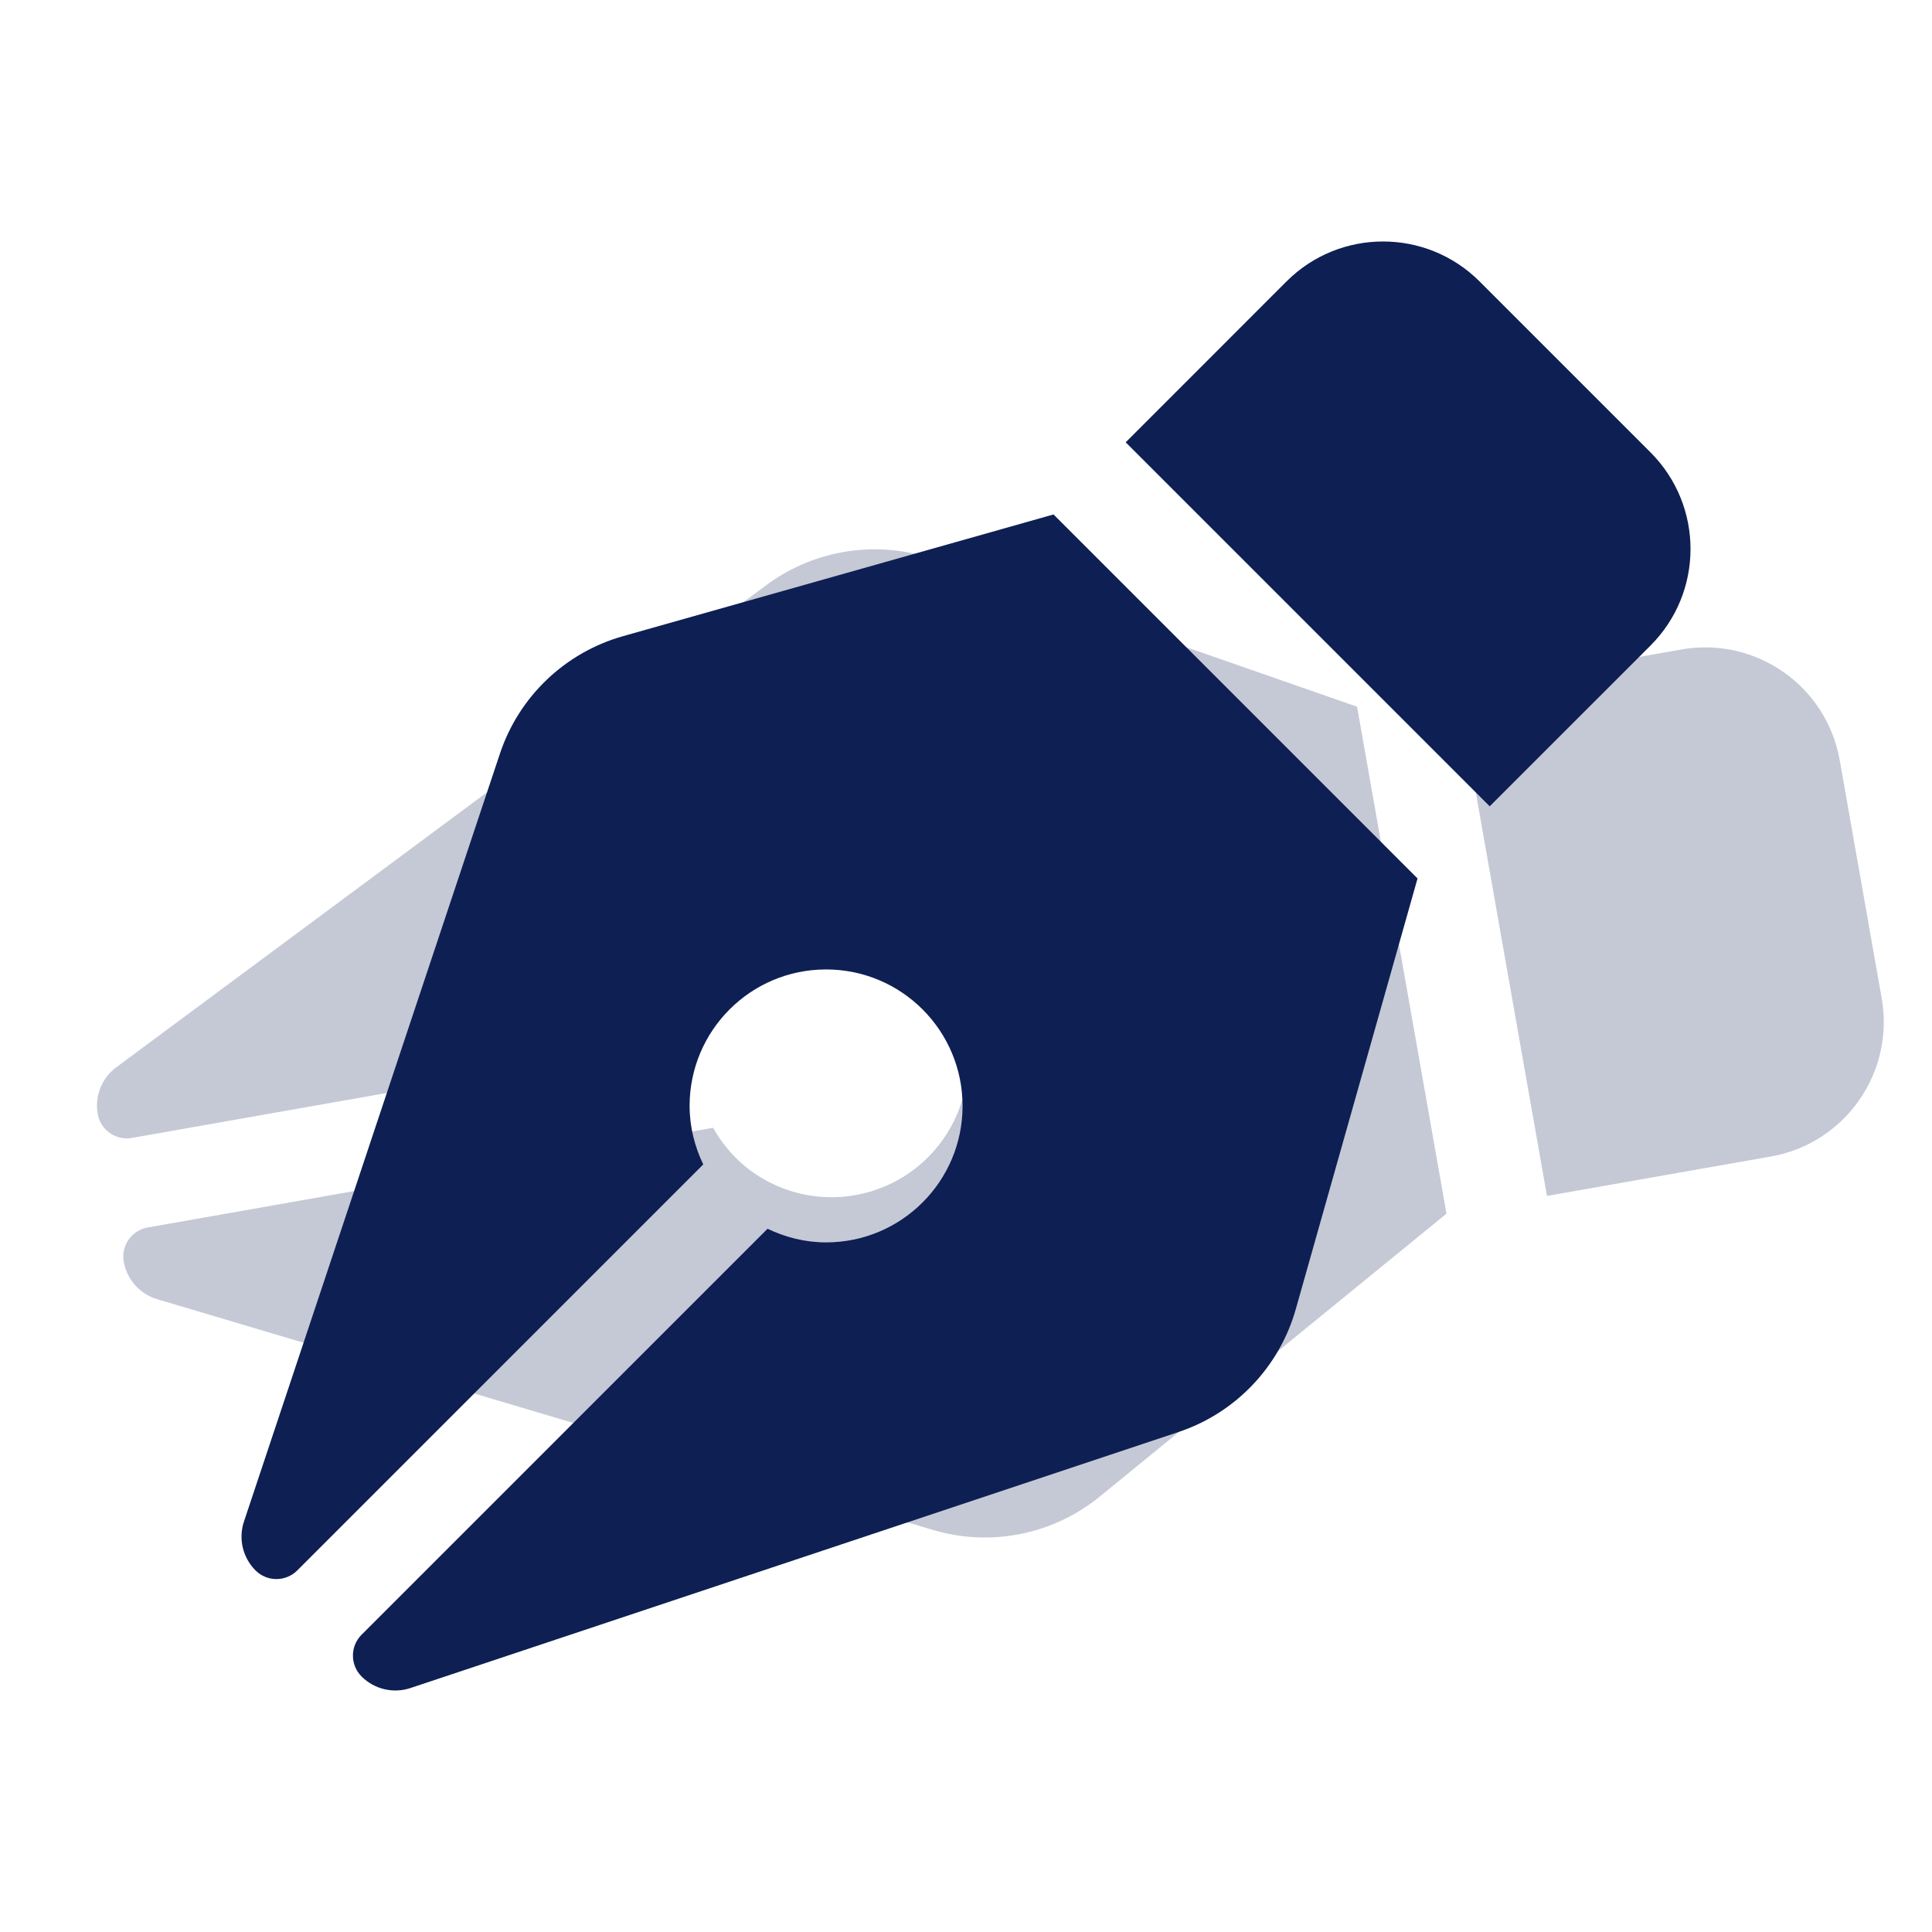 <?xml version="1.0" encoding="UTF-8"?>
<svg width="32px" height="32px" viewBox="0 0 32 32" version="1.1" xmlns="http://www.w3.org/2000/svg" xmlns:xlink="http://www.w3.org/1999/xlink">
    <!-- Generator: Sketch 63.1 (92452) - https://sketch.com -->
    <title>icon / nav / write</title>
    <desc>Created with Sketch.</desc>
    <g id="icon-/-nav-/-write" stroke="none" stroke-width="1" fill="none" fill-rule="evenodd">
        <g id="Group-9" fill="#0E1F53" fill-rule="nonzero">
            <path d="M10.319,10.537 C9.359,10.808 8.595,11.537 8.28,12.484 L4.041,25.201 C3.946,25.485 4.02,25.799 4.232,26.011 C4.423,26.202 4.733,26.202 4.924,26.011 L11.648,19.287 L11.648,19.287 C11.507,18.992 11.422,18.666 11.422,18.318 C11.422,17.069 12.434,16.057 13.682,16.057 C14.931,16.057 15.943,17.069 15.943,18.318 C15.943,19.566 14.931,20.578 13.682,20.578 C13.334,20.578 13.008,20.493 12.713,20.352 L5.989,27.076 C5.798,27.267 5.798,27.577 5.989,27.768 C6.201,27.98 6.515,28.054 6.799,27.959 L19.516,23.72 L19.516,23.72 C20.463,23.405 21.192,22.641 21.463,21.681 L23.479,14.55 L17.45,8.521 L10.319,10.537 Z M24.507,4.662 C23.624,3.779 22.191,3.779 21.308,4.662 L18.645,7.326 L24.674,13.355 L27.338,10.692 C28.221,9.809 28.221,8.377 27.338,7.493 L24.507,4.662 Z" id="pen-nib"></path>
            <path d="M11.319,11.537 C10.359,11.808 9.595,12.537 9.28,13.484 L5.041,26.201 C4.946,26.485 5.02,26.799 5.232,27.011 C5.423,27.202 5.733,27.202 5.924,27.011 L12.648,20.287 L12.648,20.287 C12.507,19.992 12.422,19.666 12.422,19.318 C12.422,18.069 13.434,17.057 14.682,17.057 C15.931,17.057 16.943,18.069 16.943,19.318 C16.943,20.566 15.931,21.578 14.682,21.578 C14.334,21.578 14.008,21.493 13.713,21.352 L6.989,28.076 C6.798,28.267 6.798,28.577 6.989,28.768 C7.201,28.98 7.515,29.054 7.799,28.959 L20.516,24.72 L20.516,24.72 C21.463,24.405 22.192,23.641 22.463,22.681 L24.479,15.55 L18.45,9.521 L11.319,11.537 Z M25.507,5.662 C24.624,4.779 23.191,4.779 22.308,5.662 L19.645,8.326 L25.674,14.355 L28.338,11.692 C29.221,10.809 29.221,9.377 28.338,8.493 L25.507,5.662 Z" id="pen-nib-copy" opacity="0.241" transform="translate(17, 17) rotate(35) translate(-17, -17) "></path>
        </g>
    </g>
</svg>